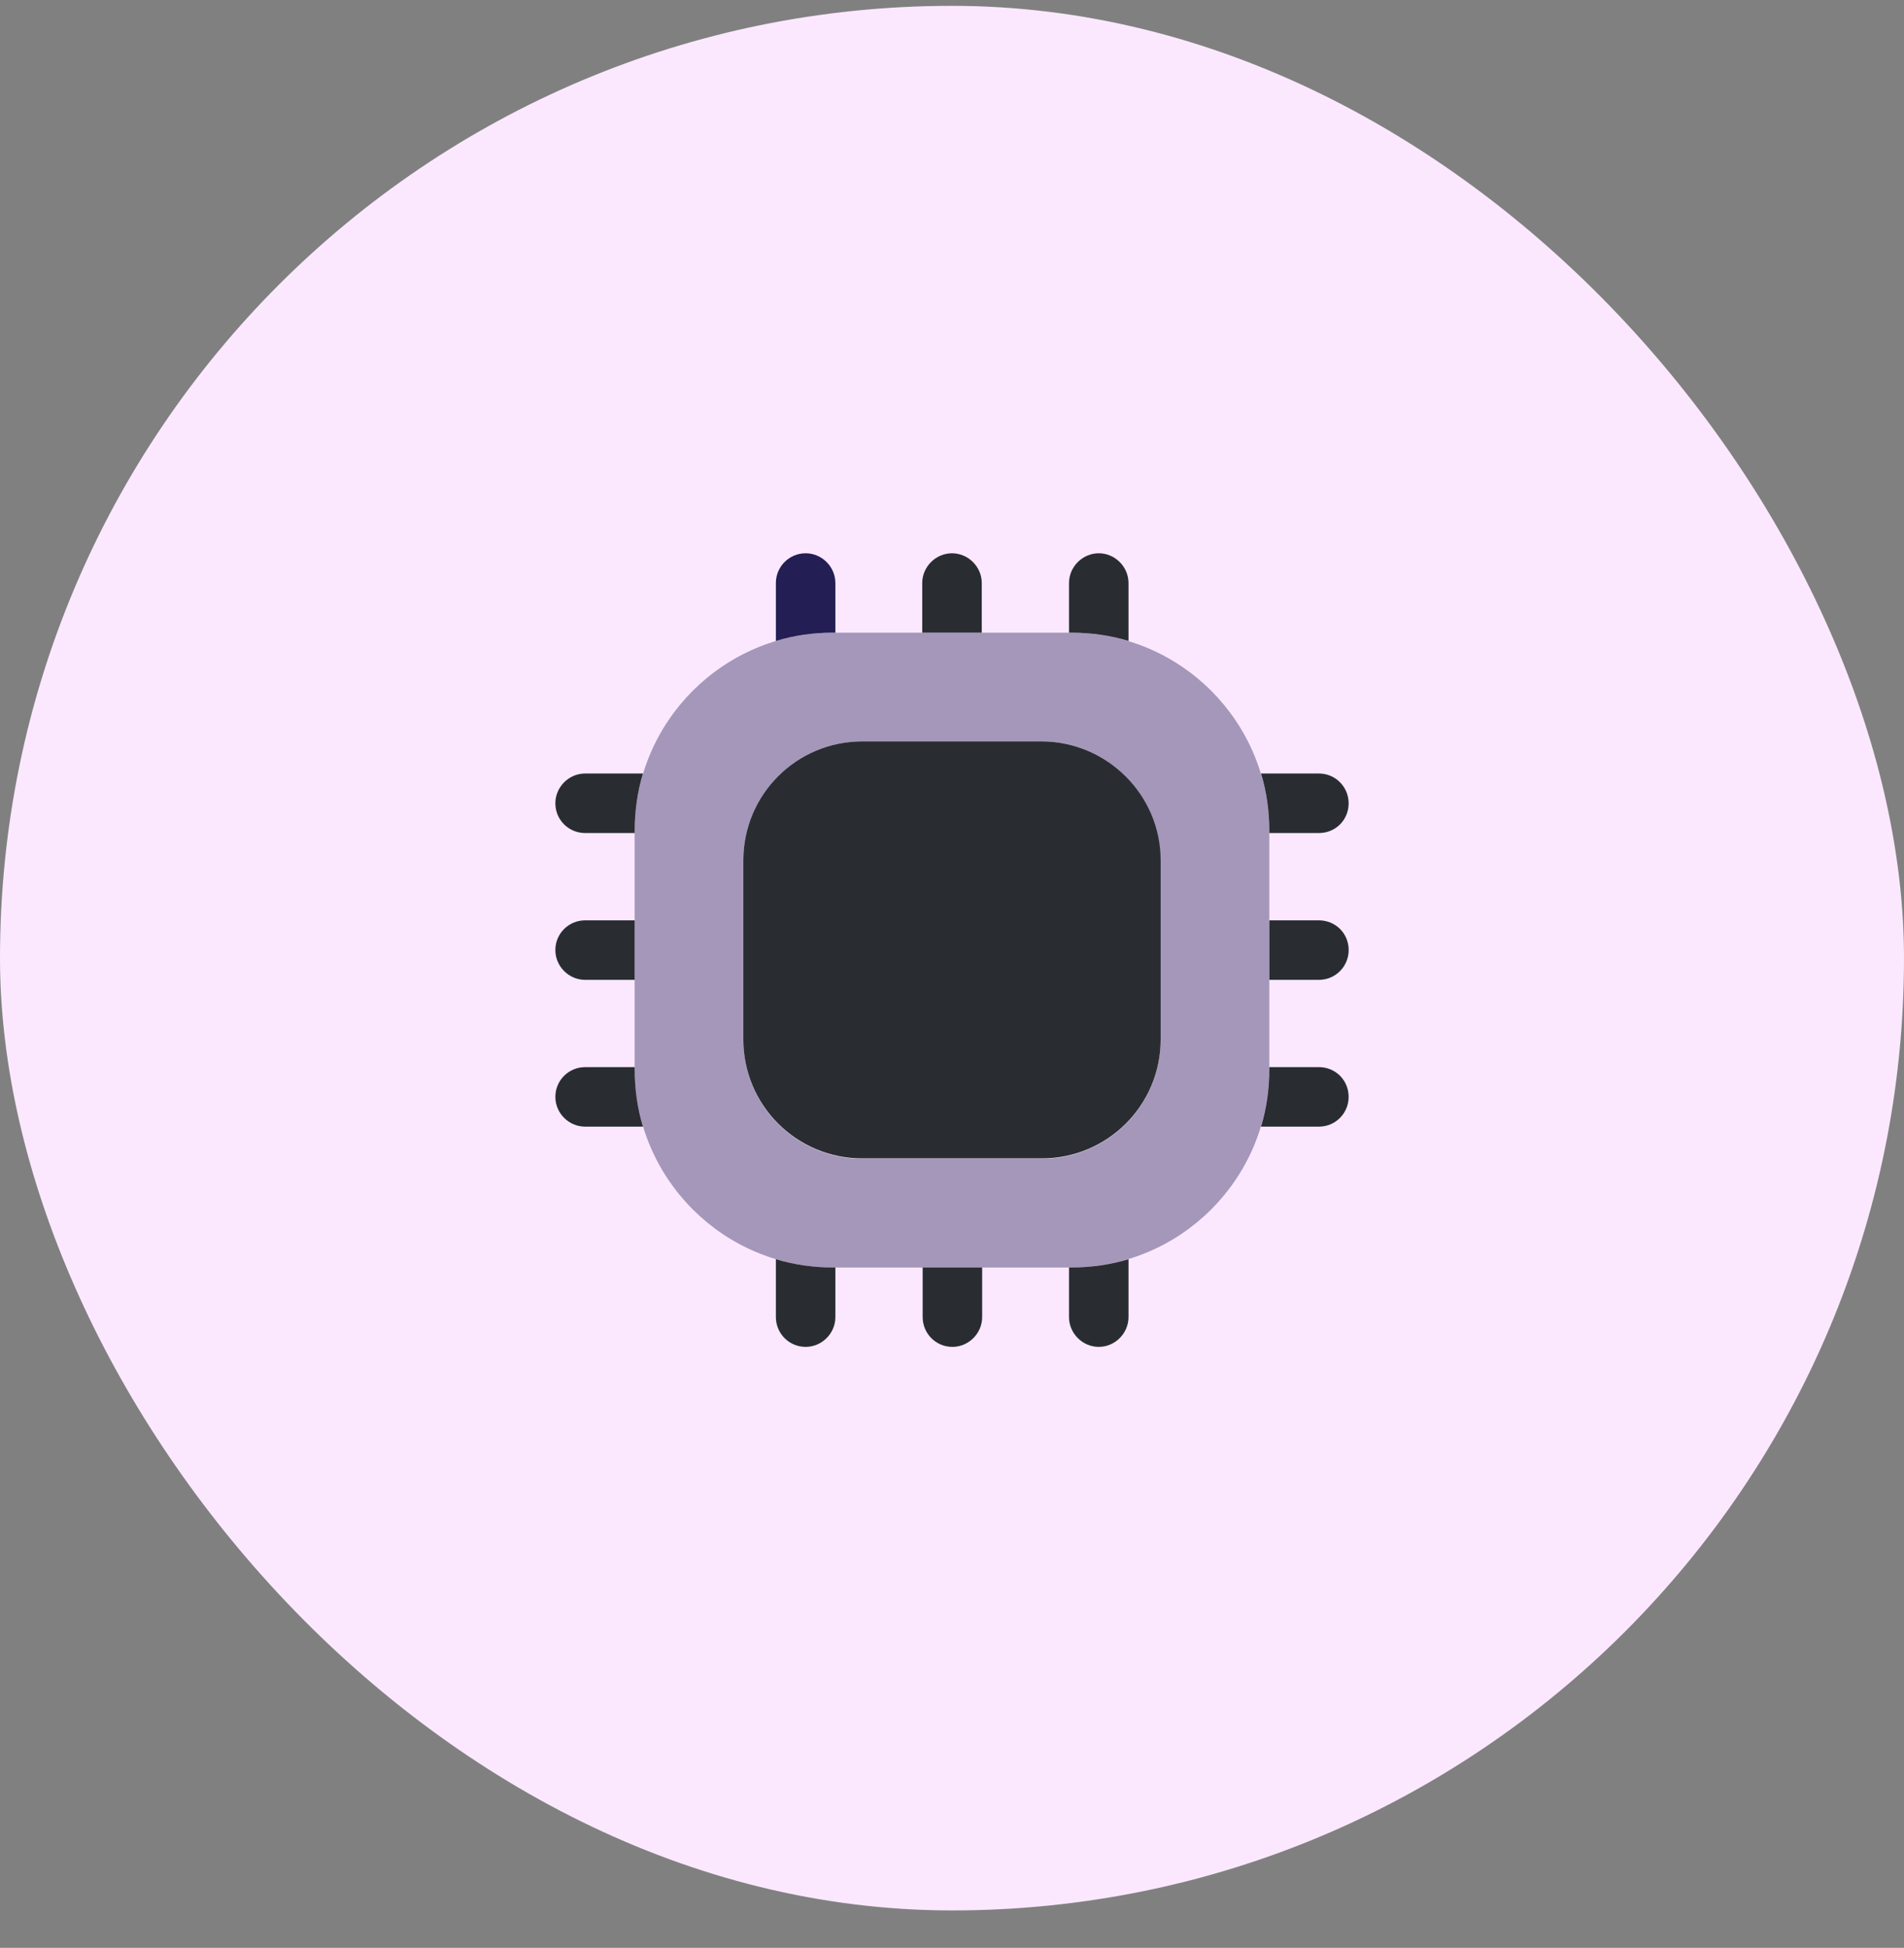 <svg width="44" height="45" viewBox="0 0 44 45" fill="none" xmlns="http://www.w3.org/2000/svg">
<rect x="0" y="0" width="44" height="45" fill="#808080" stroke="none"/>
<rect y="0.135" width="44" height="44" rx="22" fill="#FBE8FF"/>
<path opacity="0.4" d="M24.75 14.616H19.25C16.72 14.616 14.666 16.669 14.666 19.2V24.7C14.666 27.23 16.72 29.283 19.25 29.283H24.75C27.28 29.283 29.333 27.23 29.333 24.7V19.2C29.333 16.669 27.28 14.616 24.75 14.616ZM26.822 24.021C26.822 25.543 25.593 26.771 24.072 26.771H19.928C18.407 26.771 17.178 25.543 17.178 24.021V19.878C17.178 18.356 18.407 17.128 19.928 17.128H24.062C25.584 17.128 26.812 18.356 26.812 19.878V24.021H26.822Z" fill="#231E54"/>
<path d="M19.305 13.47V14.616H19.25C18.792 14.616 18.352 14.68 17.93 14.808V13.47C17.93 13.094 18.233 12.782 18.618 12.782C18.994 12.782 19.305 13.094 19.305 13.47Z" fill="#231E54"/>
<path d="M22.688 13.47V14.616H21.312V13.47C21.312 13.094 21.624 12.782 22 12.782C22.376 12.782 22.688 13.094 22.688 13.47Z" fill="#292D32"/>
<path d="M26.079 13.47V14.808C25.657 14.68 25.208 14.616 24.75 14.616H24.704V13.47C24.704 13.094 25.016 12.782 25.392 12.782C25.767 12.782 26.079 13.094 26.079 13.47Z" fill="#292D32"/>
<path d="M31.166 18.558C31.166 18.943 30.864 19.245 30.479 19.245H29.333V19.199C29.333 18.741 29.269 18.292 29.141 17.87H30.479C30.864 17.87 31.166 18.182 31.166 18.558Z" fill="#292D32"/>
<path d="M31.167 21.949C31.167 22.325 30.864 22.637 30.479 22.637H29.334V21.262H30.479C30.864 21.262 31.167 21.564 31.167 21.949Z" fill="#292D32"/>
<path d="M31.166 25.341C31.166 25.717 30.864 26.028 30.479 26.028H29.141C29.269 25.607 29.333 25.157 29.333 24.699V24.653H30.479C30.864 24.653 31.166 24.956 31.166 25.341Z" fill="#292D32"/>
<path d="M26.079 29.09V30.428C26.079 30.804 25.767 31.116 25.392 31.116C25.016 31.116 24.704 30.804 24.704 30.428V29.282H24.75C25.208 29.282 25.657 29.218 26.079 29.09Z" fill="#292D32"/>
<path d="M22.697 29.282V30.428C22.697 30.804 22.385 31.116 22.009 31.116C21.624 31.116 21.322 30.804 21.322 30.428V29.282H22.697Z" fill="#292D32"/>
<path d="M19.305 29.282V30.428C19.305 30.804 18.994 31.116 18.618 31.116C18.233 31.116 17.93 30.804 17.93 30.428V29.09C18.352 29.218 18.792 29.282 19.25 29.282H19.305Z" fill="#292D32"/>
<path d="M14.859 17.87C14.731 18.292 14.667 18.741 14.667 19.199V19.245H13.521C13.145 19.245 12.834 18.943 12.834 18.558C12.834 18.182 13.145 17.87 13.521 17.87H14.859Z" fill="#292D32"/>
<path d="M14.667 21.262V22.637H13.521C13.145 22.637 12.834 22.325 12.834 21.949C12.834 21.564 13.145 21.262 13.521 21.262H14.667Z" fill="#292D32"/>
<path d="M14.859 26.028H13.521C13.145 26.028 12.834 25.717 12.834 25.341C12.834 24.956 13.145 24.653 13.521 24.653H14.667V24.699C14.667 25.157 14.731 25.607 14.859 26.028Z" fill="#292D32"/>
<path d="M26.822 19.878V24.012C26.822 25.534 25.593 26.762 24.072 26.762H19.928C18.407 26.762 17.178 25.534 17.178 24.012V19.878C17.178 18.356 18.407 17.128 19.928 17.128H24.062C25.584 17.128 26.822 18.365 26.822 19.878Z" fill="#292D32"/>
</svg>
